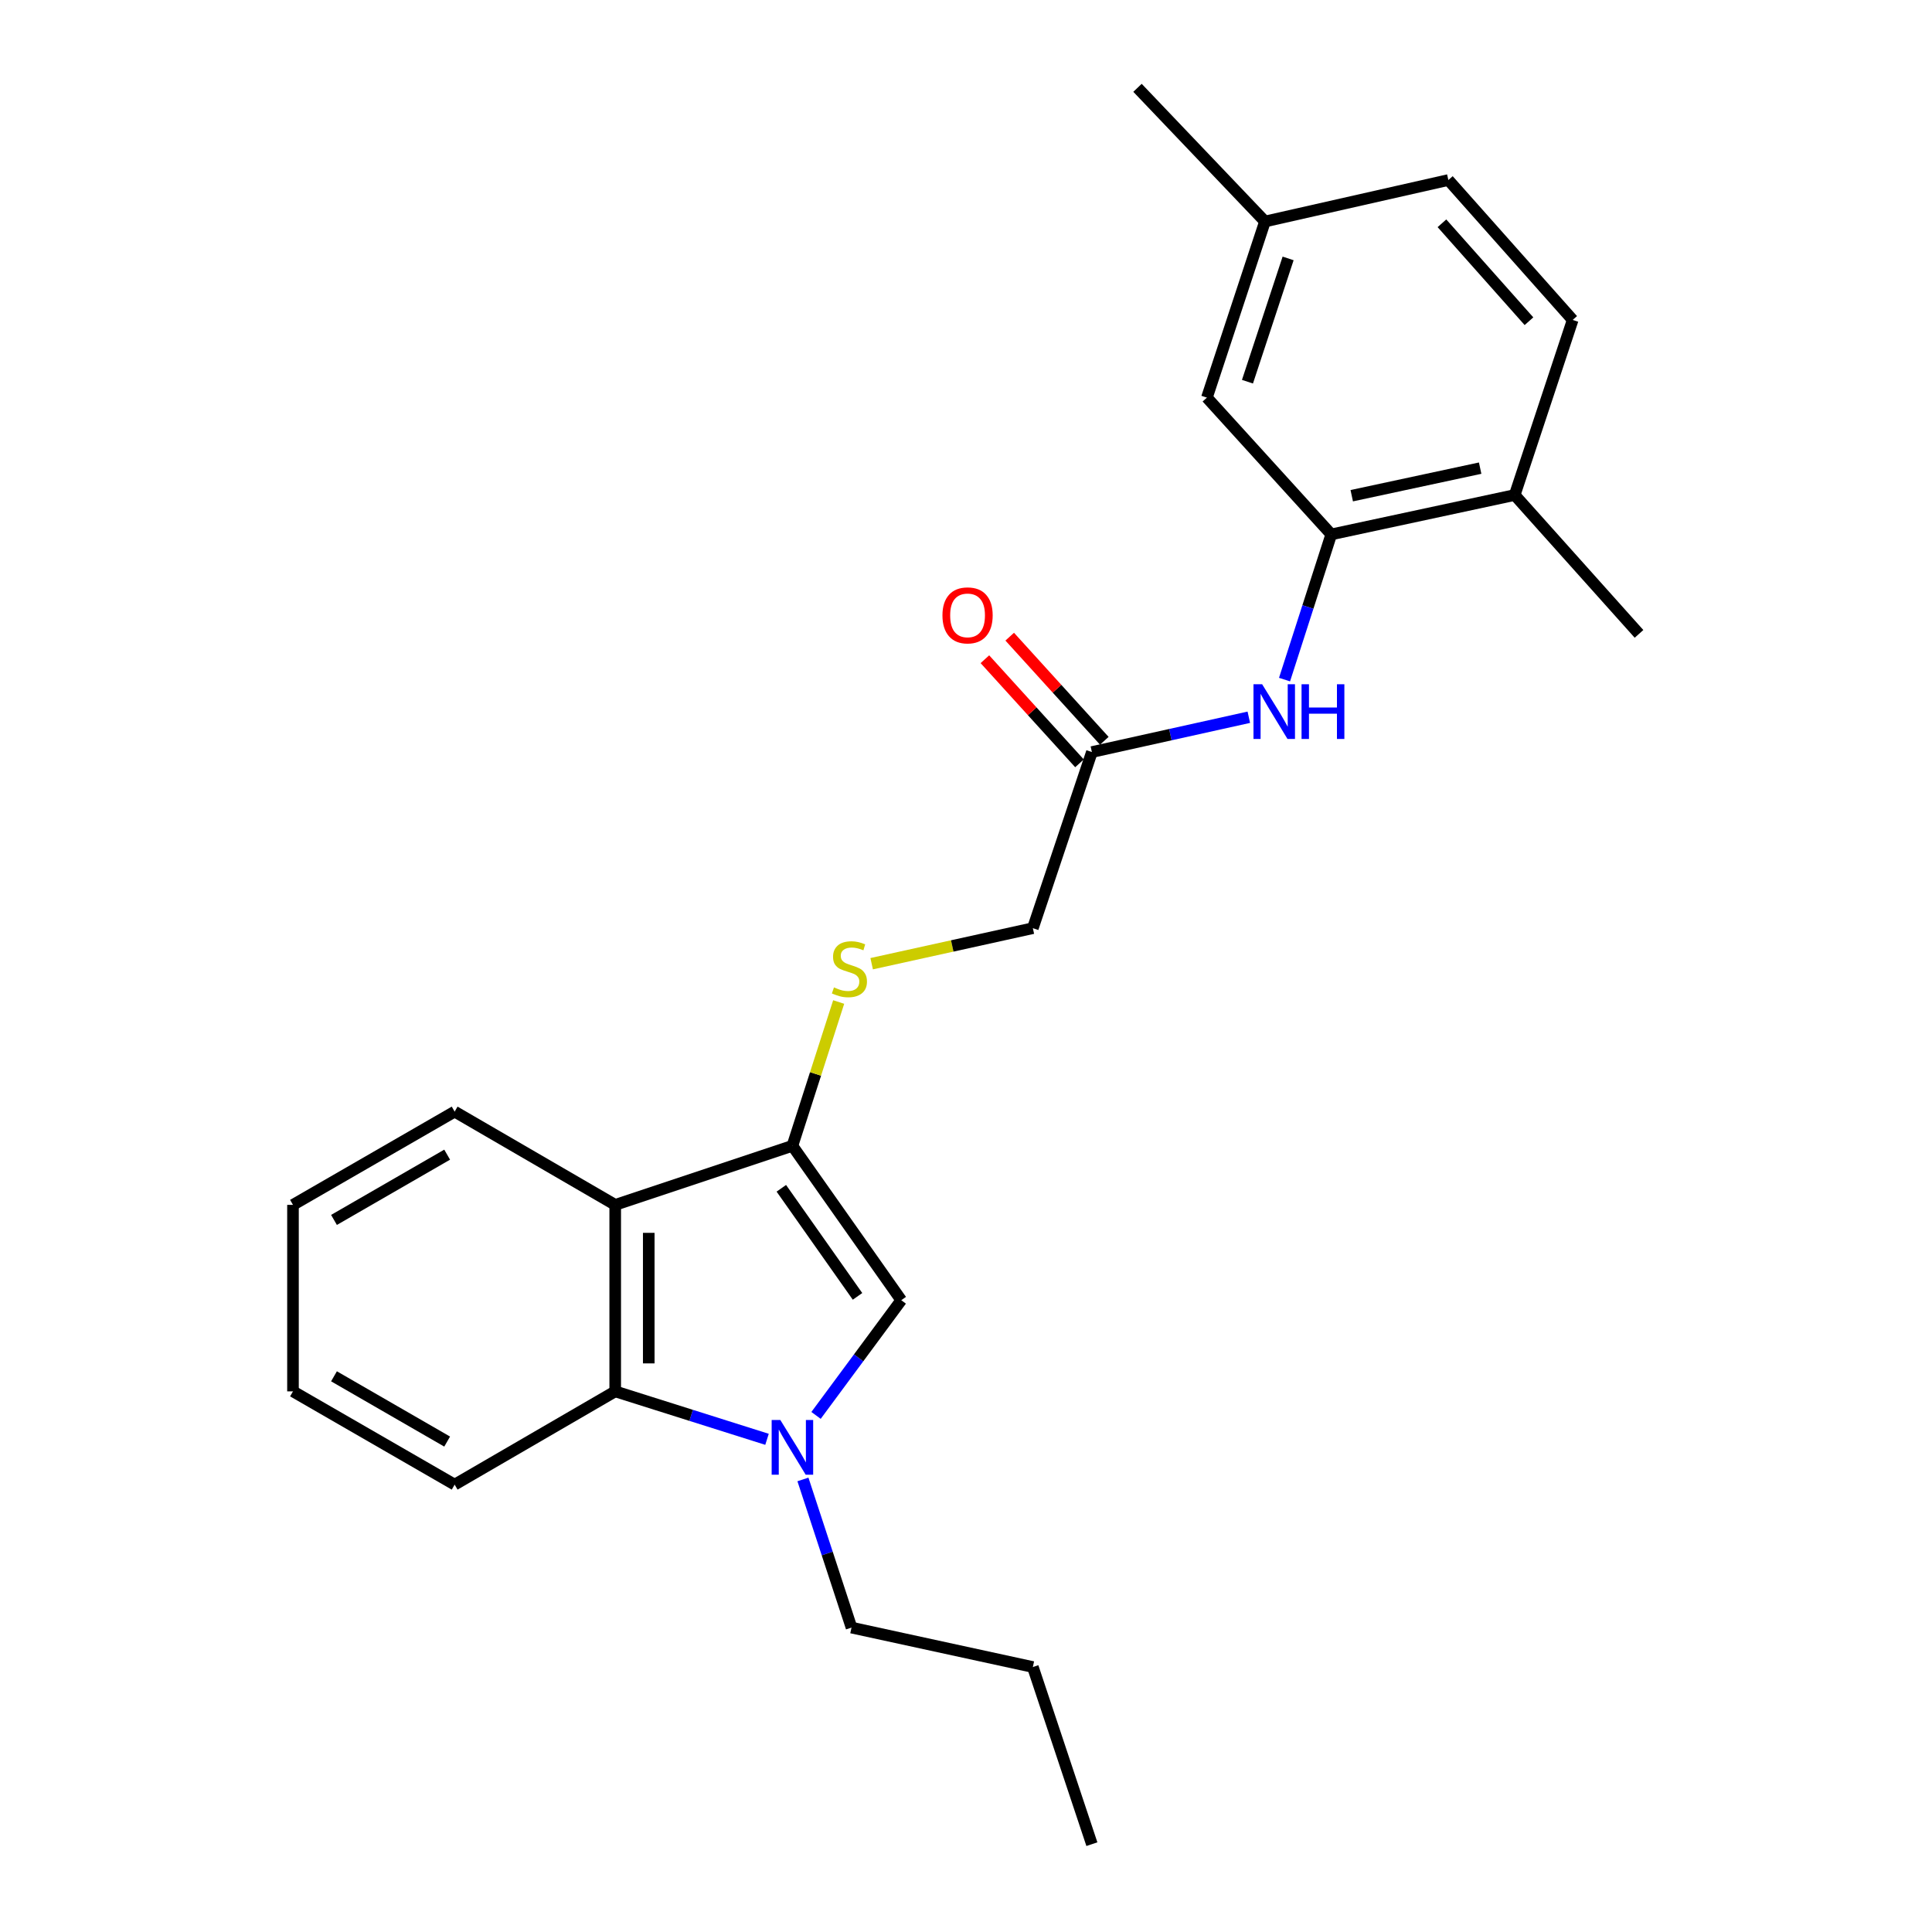 <?xml version='1.0' encoding='iso-8859-1'?>
<svg version='1.1' baseProfile='full'
              xmlns='http://www.w3.org/2000/svg'
                      xmlns:rdkit='http://www.rdkit.org/xml'
                      xmlns:xlink='http://www.w3.org/1999/xlink'
                  xml:space='preserve'
width='1000px' height='1000px' viewBox='0 0 1000 1000'>
<!-- END OF HEADER -->
<rect style='opacity:1.0;fill:#FFFFFF;stroke:none' width='1000' height='1000' x='0' y='0'> </rect>
<path class='bond-1' d='M 422.379,732.611 L 444.434,702.798' style='fill:none;fill-rule:evenodd;stroke:#0000FF;stroke-width:6px;stroke-linecap:butt;stroke-linejoin:miter;stroke-opacity:1' />
<path class='bond-1' d='M 444.434,702.798 L 466.489,672.985' style='fill:none;fill-rule:evenodd;stroke:#000000;stroke-width:6px;stroke-linecap:butt;stroke-linejoin:miter;stroke-opacity:1' />
<path class='bond-3' d='M 397.007,744.988 L 357.72,732.579' style='fill:none;fill-rule:evenodd;stroke:#0000FF;stroke-width:6px;stroke-linecap:butt;stroke-linejoin:miter;stroke-opacity:1' />
<path class='bond-3' d='M 357.72,732.579 L 318.433,720.17' style='fill:none;fill-rule:evenodd;stroke:#000000;stroke-width:6px;stroke-linecap:butt;stroke-linejoin:miter;stroke-opacity:1' />
<path class='bond-14' d='M 415.599,765.754 L 428.17,804.097' style='fill:none;fill-rule:evenodd;stroke:#0000FF;stroke-width:6px;stroke-linecap:butt;stroke-linejoin:miter;stroke-opacity:1' />
<path class='bond-14' d='M 428.17,804.097 L 440.741,842.44' style='fill:none;fill-rule:evenodd;stroke:#000000;stroke-width:6px;stroke-linecap:butt;stroke-linejoin:miter;stroke-opacity:1' />
<path class='bond-0' d='M 410.152,593.069 L 466.489,672.985' style='fill:none;fill-rule:evenodd;stroke:#000000;stroke-width:6px;stroke-linecap:butt;stroke-linejoin:miter;stroke-opacity:1' />
<path class='bond-0' d='M 404.415,615.058 L 443.851,670.999' style='fill:none;fill-rule:evenodd;stroke:#000000;stroke-width:6px;stroke-linecap:butt;stroke-linejoin:miter;stroke-opacity:1' />
<path class='bond-6' d='M 410.152,593.069 L 422.125,555.854' style='fill:none;fill-rule:evenodd;stroke:#000000;stroke-width:6px;stroke-linecap:butt;stroke-linejoin:miter;stroke-opacity:1' />
<path class='bond-6' d='M 422.125,555.854 L 434.098,518.639' style='fill:none;fill-rule:evenodd;stroke:#CCCC00;stroke-width:6px;stroke-linecap:butt;stroke-linejoin:miter;stroke-opacity:1' />
<path class='bond-24' d='M 410.152,593.069 L 318.433,623.639' style='fill:none;fill-rule:evenodd;stroke:#000000;stroke-width:6px;stroke-linecap:butt;stroke-linejoin:miter;stroke-opacity:1' />
<path class='bond-2' d='M 318.433,623.639 L 318.433,720.17' style='fill:none;fill-rule:evenodd;stroke:#000000;stroke-width:6px;stroke-linecap:butt;stroke-linejoin:miter;stroke-opacity:1' />
<path class='bond-2' d='M 335.791,638.119 L 335.791,705.691' style='fill:none;fill-rule:evenodd;stroke:#000000;stroke-width:6px;stroke-linecap:butt;stroke-linejoin:miter;stroke-opacity:1' />
<path class='bond-16' d='M 318.433,623.639 L 235.325,575.373' style='fill:none;fill-rule:evenodd;stroke:#000000;stroke-width:6px;stroke-linecap:butt;stroke-linejoin:miter;stroke-opacity:1' />
<path class='bond-17' d='M 318.433,720.17 L 235.325,768.436' style='fill:none;fill-rule:evenodd;stroke:#000000;stroke-width:6px;stroke-linecap:butt;stroke-linejoin:miter;stroke-opacity:1' />
<path class='bond-4' d='M 689.06,276.609 L 676.967,314.184' style='fill:none;fill-rule:evenodd;stroke:#000000;stroke-width:6px;stroke-linecap:butt;stroke-linejoin:miter;stroke-opacity:1' />
<path class='bond-4' d='M 676.967,314.184 L 664.874,351.759' style='fill:none;fill-rule:evenodd;stroke:#0000FF;stroke-width:6px;stroke-linecap:butt;stroke-linejoin:miter;stroke-opacity:1' />
<path class='bond-8' d='M 689.06,276.609 L 784.01,256.222' style='fill:none;fill-rule:evenodd;stroke:#000000;stroke-width:6px;stroke-linecap:butt;stroke-linejoin:miter;stroke-opacity:1' />
<path class='bond-8' d='M 699.659,256.579 L 766.124,242.309' style='fill:none;fill-rule:evenodd;stroke:#000000;stroke-width:6px;stroke-linecap:butt;stroke-linejoin:miter;stroke-opacity:1' />
<path class='bond-9' d='M 689.06,276.609 L 624.69,205.806' style='fill:none;fill-rule:evenodd;stroke:#000000;stroke-width:6px;stroke-linecap:butt;stroke-linejoin:miter;stroke-opacity:1' />
<path class='bond-5' d='M 646.385,371.246 L 605.773,380.255' style='fill:none;fill-rule:evenodd;stroke:#0000FF;stroke-width:6px;stroke-linecap:butt;stroke-linejoin:miter;stroke-opacity:1' />
<path class='bond-5' d='M 605.773,380.255 L 565.161,389.264' style='fill:none;fill-rule:evenodd;stroke:#000000;stroke-width:6px;stroke-linecap:butt;stroke-linejoin:miter;stroke-opacity:1' />
<path class='bond-11' d='M 451.171,498.813 L 492.886,489.618' style='fill:none;fill-rule:evenodd;stroke:#CCCC00;stroke-width:6px;stroke-linecap:butt;stroke-linejoin:miter;stroke-opacity:1' />
<path class='bond-11' d='M 492.886,489.618 L 534.601,480.424' style='fill:none;fill-rule:evenodd;stroke:#000000;stroke-width:6px;stroke-linecap:butt;stroke-linejoin:miter;stroke-opacity:1' />
<path class='bond-7' d='M 565.161,389.264 L 534.601,480.424' style='fill:none;fill-rule:evenodd;stroke:#000000;stroke-width:6px;stroke-linecap:butt;stroke-linejoin:miter;stroke-opacity:1' />
<path class='bond-10' d='M 571.585,383.428 L 547.106,356.483' style='fill:none;fill-rule:evenodd;stroke:#000000;stroke-width:6px;stroke-linecap:butt;stroke-linejoin:miter;stroke-opacity:1' />
<path class='bond-10' d='M 547.106,356.483 L 522.626,329.539' style='fill:none;fill-rule:evenodd;stroke:#FF0000;stroke-width:6px;stroke-linecap:butt;stroke-linejoin:miter;stroke-opacity:1' />
<path class='bond-10' d='M 558.737,395.1 L 534.258,368.156' style='fill:none;fill-rule:evenodd;stroke:#000000;stroke-width:6px;stroke-linecap:butt;stroke-linejoin:miter;stroke-opacity:1' />
<path class='bond-10' d='M 534.258,368.156 L 509.779,341.211' style='fill:none;fill-rule:evenodd;stroke:#FF0000;stroke-width:6px;stroke-linecap:butt;stroke-linejoin:miter;stroke-opacity:1' />
<path class='bond-12' d='M 784.01,256.222 L 814.021,165.593' style='fill:none;fill-rule:evenodd;stroke:#000000;stroke-width:6px;stroke-linecap:butt;stroke-linejoin:miter;stroke-opacity:1' />
<path class='bond-18' d='M 784.01,256.222 L 848.351,328.095' style='fill:none;fill-rule:evenodd;stroke:#000000;stroke-width:6px;stroke-linecap:butt;stroke-linejoin:miter;stroke-opacity:1' />
<path class='bond-13' d='M 624.69,205.806 L 654.749,114.647' style='fill:none;fill-rule:evenodd;stroke:#000000;stroke-width:6px;stroke-linecap:butt;stroke-linejoin:miter;stroke-opacity:1' />
<path class='bond-13' d='M 645.684,197.568 L 666.725,133.756' style='fill:none;fill-rule:evenodd;stroke:#000000;stroke-width:6px;stroke-linecap:butt;stroke-linejoin:miter;stroke-opacity:1' />
<path class='bond-26' d='M 814.021,165.593 L 749.67,93.18' style='fill:none;fill-rule:evenodd;stroke:#000000;stroke-width:6px;stroke-linecap:butt;stroke-linejoin:miter;stroke-opacity:1' />
<path class='bond-26' d='M 791.393,166.262 L 746.347,115.573' style='fill:none;fill-rule:evenodd;stroke:#000000;stroke-width:6px;stroke-linecap:butt;stroke-linejoin:miter;stroke-opacity:1' />
<path class='bond-15' d='M 654.749,114.647 L 749.67,93.18' style='fill:none;fill-rule:evenodd;stroke:#000000;stroke-width:6px;stroke-linecap:butt;stroke-linejoin:miter;stroke-opacity:1' />
<path class='bond-19' d='M 654.749,114.647 L 588.768,45.455' style='fill:none;fill-rule:evenodd;stroke:#000000;stroke-width:6px;stroke-linecap:butt;stroke-linejoin:miter;stroke-opacity:1' />
<path class='bond-20' d='M 440.741,842.44 L 534.601,862.846' style='fill:none;fill-rule:evenodd;stroke:#000000;stroke-width:6px;stroke-linecap:butt;stroke-linejoin:miter;stroke-opacity:1' />
<path class='bond-25' d='M 235.325,575.373 L 151.649,623.639' style='fill:none;fill-rule:evenodd;stroke:#000000;stroke-width:6px;stroke-linecap:butt;stroke-linejoin:miter;stroke-opacity:1' />
<path class='bond-25' d='M 231.447,597.649 L 172.873,631.435' style='fill:none;fill-rule:evenodd;stroke:#000000;stroke-width:6px;stroke-linecap:butt;stroke-linejoin:miter;stroke-opacity:1' />
<path class='bond-22' d='M 235.325,768.436 L 151.649,720.17' style='fill:none;fill-rule:evenodd;stroke:#000000;stroke-width:6px;stroke-linecap:butt;stroke-linejoin:miter;stroke-opacity:1' />
<path class='bond-22' d='M 231.447,746.16 L 172.873,712.374' style='fill:none;fill-rule:evenodd;stroke:#000000;stroke-width:6px;stroke-linecap:butt;stroke-linejoin:miter;stroke-opacity:1' />
<path class='bond-23' d='M 534.601,862.846 L 565.161,954.545' style='fill:none;fill-rule:evenodd;stroke:#000000;stroke-width:6px;stroke-linecap:butt;stroke-linejoin:miter;stroke-opacity:1' />
<path class='bond-21' d='M 151.649,623.639 L 151.649,720.17' style='fill:none;fill-rule:evenodd;stroke:#000000;stroke-width:6px;stroke-linecap:butt;stroke-linejoin:miter;stroke-opacity:1' />
<path  class='atom-0' d='M 403.892 734.979
L 413.172 749.979
Q 414.092 751.459, 415.572 754.139
Q 417.052 756.819, 417.132 756.979
L 417.132 734.979
L 420.892 734.979
L 420.892 763.299
L 417.012 763.299
L 407.052 746.899
Q 405.892 744.979, 404.652 742.779
Q 403.452 740.579, 403.092 739.899
L 403.092 763.299
L 399.412 763.299
L 399.412 734.979
L 403.892 734.979
' fill='#0000FF'/>
<path  class='atom-6' d='M 653.282 354.168
L 662.562 369.168
Q 663.482 370.648, 664.962 373.328
Q 666.442 376.008, 666.522 376.168
L 666.522 354.168
L 670.282 354.168
L 670.282 382.488
L 666.402 382.488
L 656.442 366.088
Q 655.282 364.168, 654.042 361.968
Q 652.842 359.768, 652.482 359.088
L 652.482 382.488
L 648.802 382.488
L 648.802 354.168
L 653.282 354.168
' fill='#0000FF'/>
<path  class='atom-6' d='M 673.682 354.168
L 677.522 354.168
L 677.522 366.208
L 692.002 366.208
L 692.002 354.168
L 695.842 354.168
L 695.842 382.488
L 692.002 382.488
L 692.002 369.408
L 677.522 369.408
L 677.522 382.488
L 673.682 382.488
L 673.682 354.168
' fill='#0000FF'/>
<path  class='atom-7' d='M 431.661 511.07
Q 431.981 511.19, 433.301 511.75
Q 434.621 512.31, 436.061 512.67
Q 437.541 512.99, 438.981 512.99
Q 441.661 512.99, 443.221 511.71
Q 444.781 510.39, 444.781 508.11
Q 444.781 506.55, 443.981 505.59
Q 443.221 504.63, 442.021 504.11
Q 440.821 503.59, 438.821 502.99
Q 436.301 502.23, 434.781 501.51
Q 433.301 500.79, 432.221 499.27
Q 431.181 497.75, 431.181 495.19
Q 431.181 491.63, 433.581 489.43
Q 436.021 487.23, 440.821 487.23
Q 444.101 487.23, 447.821 488.79
L 446.901 491.87
Q 443.501 490.47, 440.941 490.47
Q 438.181 490.47, 436.661 491.63
Q 435.141 492.75, 435.181 494.71
Q 435.181 496.23, 435.941 497.15
Q 436.741 498.07, 437.861 498.59
Q 439.021 499.11, 440.941 499.71
Q 443.501 500.51, 445.021 501.31
Q 446.541 502.11, 447.621 503.75
Q 448.741 505.35, 448.741 508.11
Q 448.741 512.03, 446.101 514.15
Q 443.501 516.23, 439.141 516.23
Q 436.621 516.23, 434.701 515.67
Q 432.821 515.15, 430.581 514.23
L 431.661 511.07
' fill='#CCCC00'/>
<path  class='atom-11' d='M 487.81 318.513
Q 487.81 311.713, 491.17 307.913
Q 494.53 304.113, 500.81 304.113
Q 507.09 304.113, 510.45 307.913
Q 513.81 311.713, 513.81 318.513
Q 513.81 325.393, 510.41 329.313
Q 507.01 333.193, 500.81 333.193
Q 494.57 333.193, 491.17 329.313
Q 487.81 325.433, 487.81 318.513
M 500.81 329.993
Q 505.13 329.993, 507.45 327.113
Q 509.81 324.193, 509.81 318.513
Q 509.81 312.953, 507.45 310.153
Q 505.13 307.313, 500.81 307.313
Q 496.49 307.313, 494.13 310.113
Q 491.81 312.913, 491.81 318.513
Q 491.81 324.233, 494.13 327.113
Q 496.49 329.993, 500.81 329.993
' fill='#FF0000'/>
</svg>

